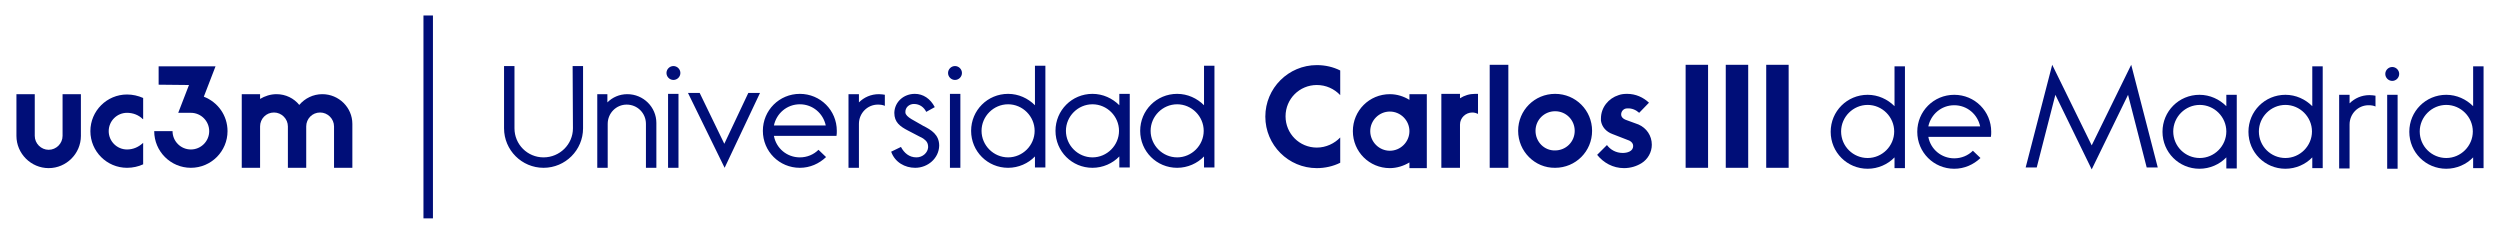 <?xml version="1.0" encoding="utf-8"?>
<!-- Generator: Adobe Illustrator 25.2.1, SVG Export Plug-In . SVG Version: 6.00 Build 0)  -->
<svg version="1.1" id="Primer_plano" xmlns="http://www.w3.org/2000/svg" xmlns:xlink="http://www.w3.org/1999/xlink" x="0px"
	 y="0px" viewBox="0 0 791.1 74.1" style="enable-background:new 0 0 791.1 74.1;" xml:space="preserve">
<style type="text/css">
	.st0{fill-rule:evenodd;clip-rule:evenodd;fill:#000E78;}
	.st1{fill:#000E78;}
</style>
<g>
	<g>
		<path class="st0" d="M661.9,46l12.5-25.5l8.4,32.5h-3.5l-5.9-23l-11.5,23.6L650.4,30l-5.9,23H641l8.4-32.5L661.9,46z M765.7,41.6
			c0-4.6,3.8-8.4,8.4-8.4c4.6,0,8.4,3.8,8.4,8.4c0,4.6-3.8,8.4-8.4,8.4C769.5,50,765.7,46.3,765.7,41.6z M782.6,49.8
			c-2.1,2.2-5.2,3.6-8.5,3.6c-6.5,0-11.7-5.2-11.7-11.7c0-6.5,5.2-11.7,11.7-11.7c3.3,0,6.3,1.4,8.5,3.6V21h3.3v32.2h-3.3V49.8z
			 M754.8,23.4c0-1.2,1-2.2,2.2-2.2c1.2,0,2.2,1,2.2,2.2c0,1.2-1,2.2-2.2,2.2C755.8,25.6,754.8,24.6,754.8,23.4z M755.4,30h3.3v23.4
			h-3.3V30z M751.8,30.3c-0.6-0.1-1.3-0.2-2-0.2c-2.5,0-4.7,1-6.3,2.6V30h-3.3v23.3h3.3l0-13.9c0-3.4,2.7-6.1,6-6.1
			c0.8,0,1.6,0.1,2.2,0.4V30.3z M714.8,41.6c0-4.6,3.8-8.4,8.4-8.4s8.4,3.8,8.4,8.4c0,4.6-3.8,8.4-8.4,8.4S714.8,46.3,714.8,41.6z
			 M731.7,49.8c-2.1,2.2-5.2,3.6-8.5,3.6c-6.5,0-11.7-5.2-11.7-11.7c0-6.5,5.2-11.7,11.7-11.7c3.3,0,6.3,1.4,8.5,3.6V21h3.3v32.2
			h-3.3V49.8z M687.7,41.6c0-4.6,3.8-8.4,8.4-8.4s8.4,3.8,8.4,8.4c0,4.6-3.8,8.4-8.4,8.4S687.7,46.3,687.7,41.6z M704.5,49.8
			c-2.1,2.2-5.2,3.6-8.5,3.6c-6.5,0-11.7-5.2-11.7-11.7c0-6.5,5.2-11.7,11.7-11.7c3.3,0,6.3,1.4,8.5,3.6v-3.6h3.3v23.3h-3.3V49.8z
			 M610.2,40c0.8-3.8,4.1-6.7,8.2-6.7c4.1,0,7.4,2.9,8.2,6.7L610.2,40z M624.3,47.7c-1.5,1.5-3.6,2.4-5.9,2.4
			c-4.1,0-7.5-2.9-8.2-6.8l19.8,0c0.1-0.5,0.1-1.1,0.1-1.6c0-6.5-5.2-11.7-11.7-11.7c-6.5,0-11.7,5.2-11.7,11.7
			c0,6.5,5.2,11.7,11.7,11.7c3.2,0,6.1-1.3,8.3-3.4L624.3,47.7z M582.6,41.6c0-4.6,3.8-8.4,8.4-8.4c4.6,0,8.4,3.8,8.4,8.4
			c0,4.6-3.8,8.4-8.4,8.4C586.4,50,582.6,46.3,582.6,41.6z M599.5,49.8c-2.1,2.2-5.2,3.6-8.5,3.6c-6.5,0-11.7-5.2-11.7-11.7
			c0-6.5,5.2-11.7,11.7-11.7c3.3,0,6.3,1.4,8.5,3.6V21h3.3v32.2h-3.3V49.8z"/>
		<path class="st0" d="M286.5,35.6c-0.1-1.6,1.2-2.7,2.7-2.7c1.9,0,3.2,1.1,3.9,2.5l2.7-1.5c-1.4-2.7-3.7-4.2-6.3-4.2
			c-3.5,0-6.4,2.5-6.5,6c0,3,1.8,4.3,4.3,5.6l4.8,2.5c1.1,0.8,1.6,1.4,1.6,2.8c-0.1,1.7-1.7,3.2-3.7,3.2c-2.3,0-3.9-1.4-4.9-3.3
			l-3.1,1.5c1.2,3.4,4.4,5.1,7.6,5.1c4,0,7.5-3,7.6-7c0-3.5-2.5-5-5.1-6.3C289.5,38.2,286.6,37.1,286.5,35.6z M310.6,41.4
			c0-4.6,3.8-8.4,8.4-8.4c4.6,0,8.4,3.8,8.4,8.4c0,4.6-3.8,8.4-8.4,8.4C314.4,49.8,310.6,46,310.6,41.4z M327.5,49.5
			c-2.1,2.2-5.2,3.6-8.5,3.6c-6.5,0-11.7-5.2-11.7-11.7c0-6.5,5.2-11.7,11.7-11.7c3.3,0,6.3,1.4,8.5,3.6V20.8h3.3v32.2h-3.3V49.5z
			 M364.1,41.4c0-4.6,3.8-8.4,8.4-8.4c4.6,0,8.4,3.8,8.4,8.4c0,4.6-3.8,8.4-8.4,8.4C367.9,49.8,364.1,46,364.1,41.4z M381,49.5
			c-2.1,2.2-5.2,3.6-8.5,3.6c-6.5,0-11.7-5.2-11.7-11.7c0-6.5,5.2-11.7,11.7-11.7c3.3,0,6.3,1.4,8.5,3.6V20.8h3.3v32.2H381V49.5z
			 M300,23.1c0-1.2,1-2.2,2.2-2.2c1.2,0,2.2,1,2.2,2.2c0,1.2-1,2.2-2.2,2.2C301,25.3,300,24.3,300,23.1z M300.6,29.7h3.3v23.4h-3.3
			V29.7z M337.3,41.4c0-4.6,3.8-8.4,8.4-8.4c4.6,0,8.4,3.8,8.4,8.4c0,4.6-3.8,8.4-8.4,8.4C341.1,49.8,337.3,46,337.3,41.4z
			 M354.2,49.5c-2.1,2.2-5.2,3.6-8.5,3.6c-6.5,0-11.7-5.2-11.7-11.7c0-6.5,5.2-11.7,11.7-11.7c3.3,0,6.3,1.4,8.5,3.6v-3.6h3.3v23.3
			h-3.3V49.5z M280.1,30c-0.6-0.1-1.3-0.2-2-0.2c-2.5,0-4.7,1-6.3,2.6v-2.6h-3.3v23.3h3.3l0-13.9c0-3.4,2.7-6.1,6-6.1
			c0.8,0,1.6,0.1,2.2,0.4V30z M244.9,39.7c0.8-3.8,4.1-6.7,8.2-6.7c4.1,0,7.4,2.9,8.2,6.7L244.9,39.7z M259,47.4
			c-1.5,1.5-3.6,2.4-5.9,2.4c-4.1,0-7.5-2.9-8.2-6.8l19.8,0c0.1-0.5,0.1-1.1,0.1-1.6c0-6.5-5.2-11.7-11.7-11.7
			c-6.5,0-11.7,5.2-11.7,11.7c0,6.5,5.2,11.7,11.7,11.7c3.2,0,6.1-1.3,8.3-3.4L259,47.4z M229.3,53.1l-11.6-23.7h3.7l7.8,16.1
			l7.6-16.1h3.7L229.3,53.1z M210.9,23.1c0-1.2,1-2.2,2.2-2.2c1.2,0,2.2,1,2.2,2.2c0,1.2-1,2.2-2.2,2.2
			C211.9,25.3,210.9,24.3,210.9,23.1z M211.4,29.7h3.3v23.4h-3.3V29.7z M192.3,39.2c0-3.4,2.7-6.1,6-6.1c3.4,0,6.1,2.7,6.1,6.1
			l0,13.9h3.3l0-14.2c0-5-4.1-9.1-9.2-9.1c-2.5,0-4.7,1-6.3,2.6v-2.6H189v23.3h3.3L192.3,39.2z M159.5,40.6l0-19.7h3.3l0,19.7
			c0,5.1,4.1,9.2,9.2,9.2c5.1,0,9.3-4.1,9.3-9.2l-0.1-19.7h3.3l0,19.7c0,6.9-5.6,12.5-12.5,12.5S159.5,47.5,159.5,40.6z"/>
		<path class="st0" d="M546.1,20.5h7.1v32.6h-7.1V20.5z M558.9,20.5h7.1v32.6h-7.1V20.5z M533.4,20.5h7.1v32.6h-7.1V20.5z
			 M471.4,20.5h5.9v32.6h-5.9V20.5z M518.7,35.7l3.1-3.2c-1.8-1.7-4.2-2.8-6.9-2.8c-1,0-1.9,0.1-2.7,0.4c-3.2,1-5.6,3.9-5.6,7.4
			c0,0.2,0,0.5,0,0.7c0.3,2,1.7,3.5,3.6,4.2l5.4,2.1c0.8,0.4,1.2,1,1.2,1.7c0,1.7-1.9,2.2-3.3,2.2c-2.1,0-3.9-1-5-2.5l-3.1,3.1
			c2,2.5,5,4.2,8.5,4.2c2.1,0,4-0.6,5.6-1.6c1.9-1.2,3.2-3.4,3.2-5.8c0-2.9-1.7-5.3-4.2-6.4l-4.1-1.5c-0.8-0.3-1.4-0.9-1.4-1.7
			c0-1,0.8-1.9,1.9-1.9C516.4,34.2,517.7,34.8,518.7,35.7z M485.9,41.4c0-3.5,2.8-6.2,6.2-6.2c3.5,0,6.2,2.8,6.2,6.2
			c0,3.5-2.8,6.2-6.2,6.2C488.7,47.7,485.9,44.9,485.9,41.4z M480.4,41.4c0-6.5,5.2-11.7,11.7-11.7c6.5,0,11.7,5.2,11.7,11.7
			c0,6.5-5.2,11.7-11.7,11.7C485.7,53.2,480.4,47.9,480.4,41.4z M467.8,36.1c-0.6-0.3-1.2-0.5-1.9-0.5c-2.1,0-3.9,1.7-3.9,3.8v13.7
			h-5.9l0-23.4h5.9l0,1.4c1.4-0.9,3-1.4,4.8-1.4c0.3,0,0.6,0,0.9,0V36.1z M433.6,41.5c0-3.4,2.8-6.2,6.2-6.2c3.4,0,6.2,2.8,6.2,6.2
			c0,3.4-2.8,6.2-6.2,6.2C436.4,47.7,433.6,44.9,433.6,41.5z M446,51.4c-1.8,1.1-4,1.8-6.2,1.8c-6.5,0-11.7-5.2-11.7-11.7
			c0-6.5,5.2-11.7,11.7-11.7c2.3,0,4.4,0.7,6.2,1.8v-1.8h5.5v23.4H446V51.4z M424.1,43.5c-1.8,1.9-4.5,3.2-7.4,3.2
			c-5.5,0-9.9-4.4-9.9-9.9c0-5.5,4.4-9.9,9.9-9.9c2.9,0,5.5,1.2,7.4,3.2l0-7.8c-2.2-1.1-4.7-1.7-7.4-1.7c-9,0-16.3,7.3-16.3,16.3
			c0,9,7.3,16.3,16.3,16.3c2.6,0,5.2-0.6,7.4-1.7L424.1,43.5z"/>
	</g>
	<rect x="134" y="4.9" class="st0" width="3" height="64.2"/>
	<g>
		<path class="st1" d="M45.2,37.7c-1.3-1.3-3.1-2-5-2c-3.2,0-5.8,2.6-5.8,5.8c0,3.2,2.6,5.8,5.8,5.8c2,0,3.7-0.8,5.1-2.1V52
			c-1.5,0.7-3.3,1.1-5.1,1.1c-6.4,0-11.6-5.2-11.6-11.6c0-6.4,5.2-11.6,11.6-11.6c1.8,0,3.5,0.4,5.1,1.1V37.7z"/>
		<path class="st0" d="M19.8,29.8v13.2c0,2.4-2,4.4-4.4,4.4c-2.4,0-4.4-2-4.4-4.4V29.8H5.2v13.2c0,5.6,4.6,10.2,10.2,10.2
			s10.2-4.6,10.2-10.2V29.8H19.8z"/>
		<path class="st0" d="M59.8,26.9l-3.4,8.8l4.1,0l-0.1,0c3.2,0,5.8,2.6,5.8,5.8c0,3.2-2.6,5.8-5.8,5.8c-3.2,0-5.8-2.6-5.8-5.8
			l-5.8,0c0,6.4,5.2,11.6,11.6,11.6c6.4,0,11.6-5.2,11.6-11.6c0-5-3.1-9.2-7.5-10.9l3.7-9.6l-18,0v5.8L59.8,26.9z"/>
		<path class="st0" d="M94.7,33.2c-1.7-2.1-4.3-3.4-7.2-3.4c-1.9,0-3.7,0.6-5.2,1.5l0-1.5h-5.8v23.3h5.8l0-13.1
			c0-2.4,1.9-4.4,4.4-4.4c2.4,0,4.4,2,4.4,4.4v13.1h5.8l0-13.1c0-2.4,1.9-4.4,4.4-4.4c2.4,0,4.4,2,4.4,4.4l0,13.1h5.8l0-13.9
			c0-5.2-4.3-9.4-9.5-9.4C99.1,29.8,96.5,31.1,94.7,33.2z"/>
	</g>
</g>
</svg>
